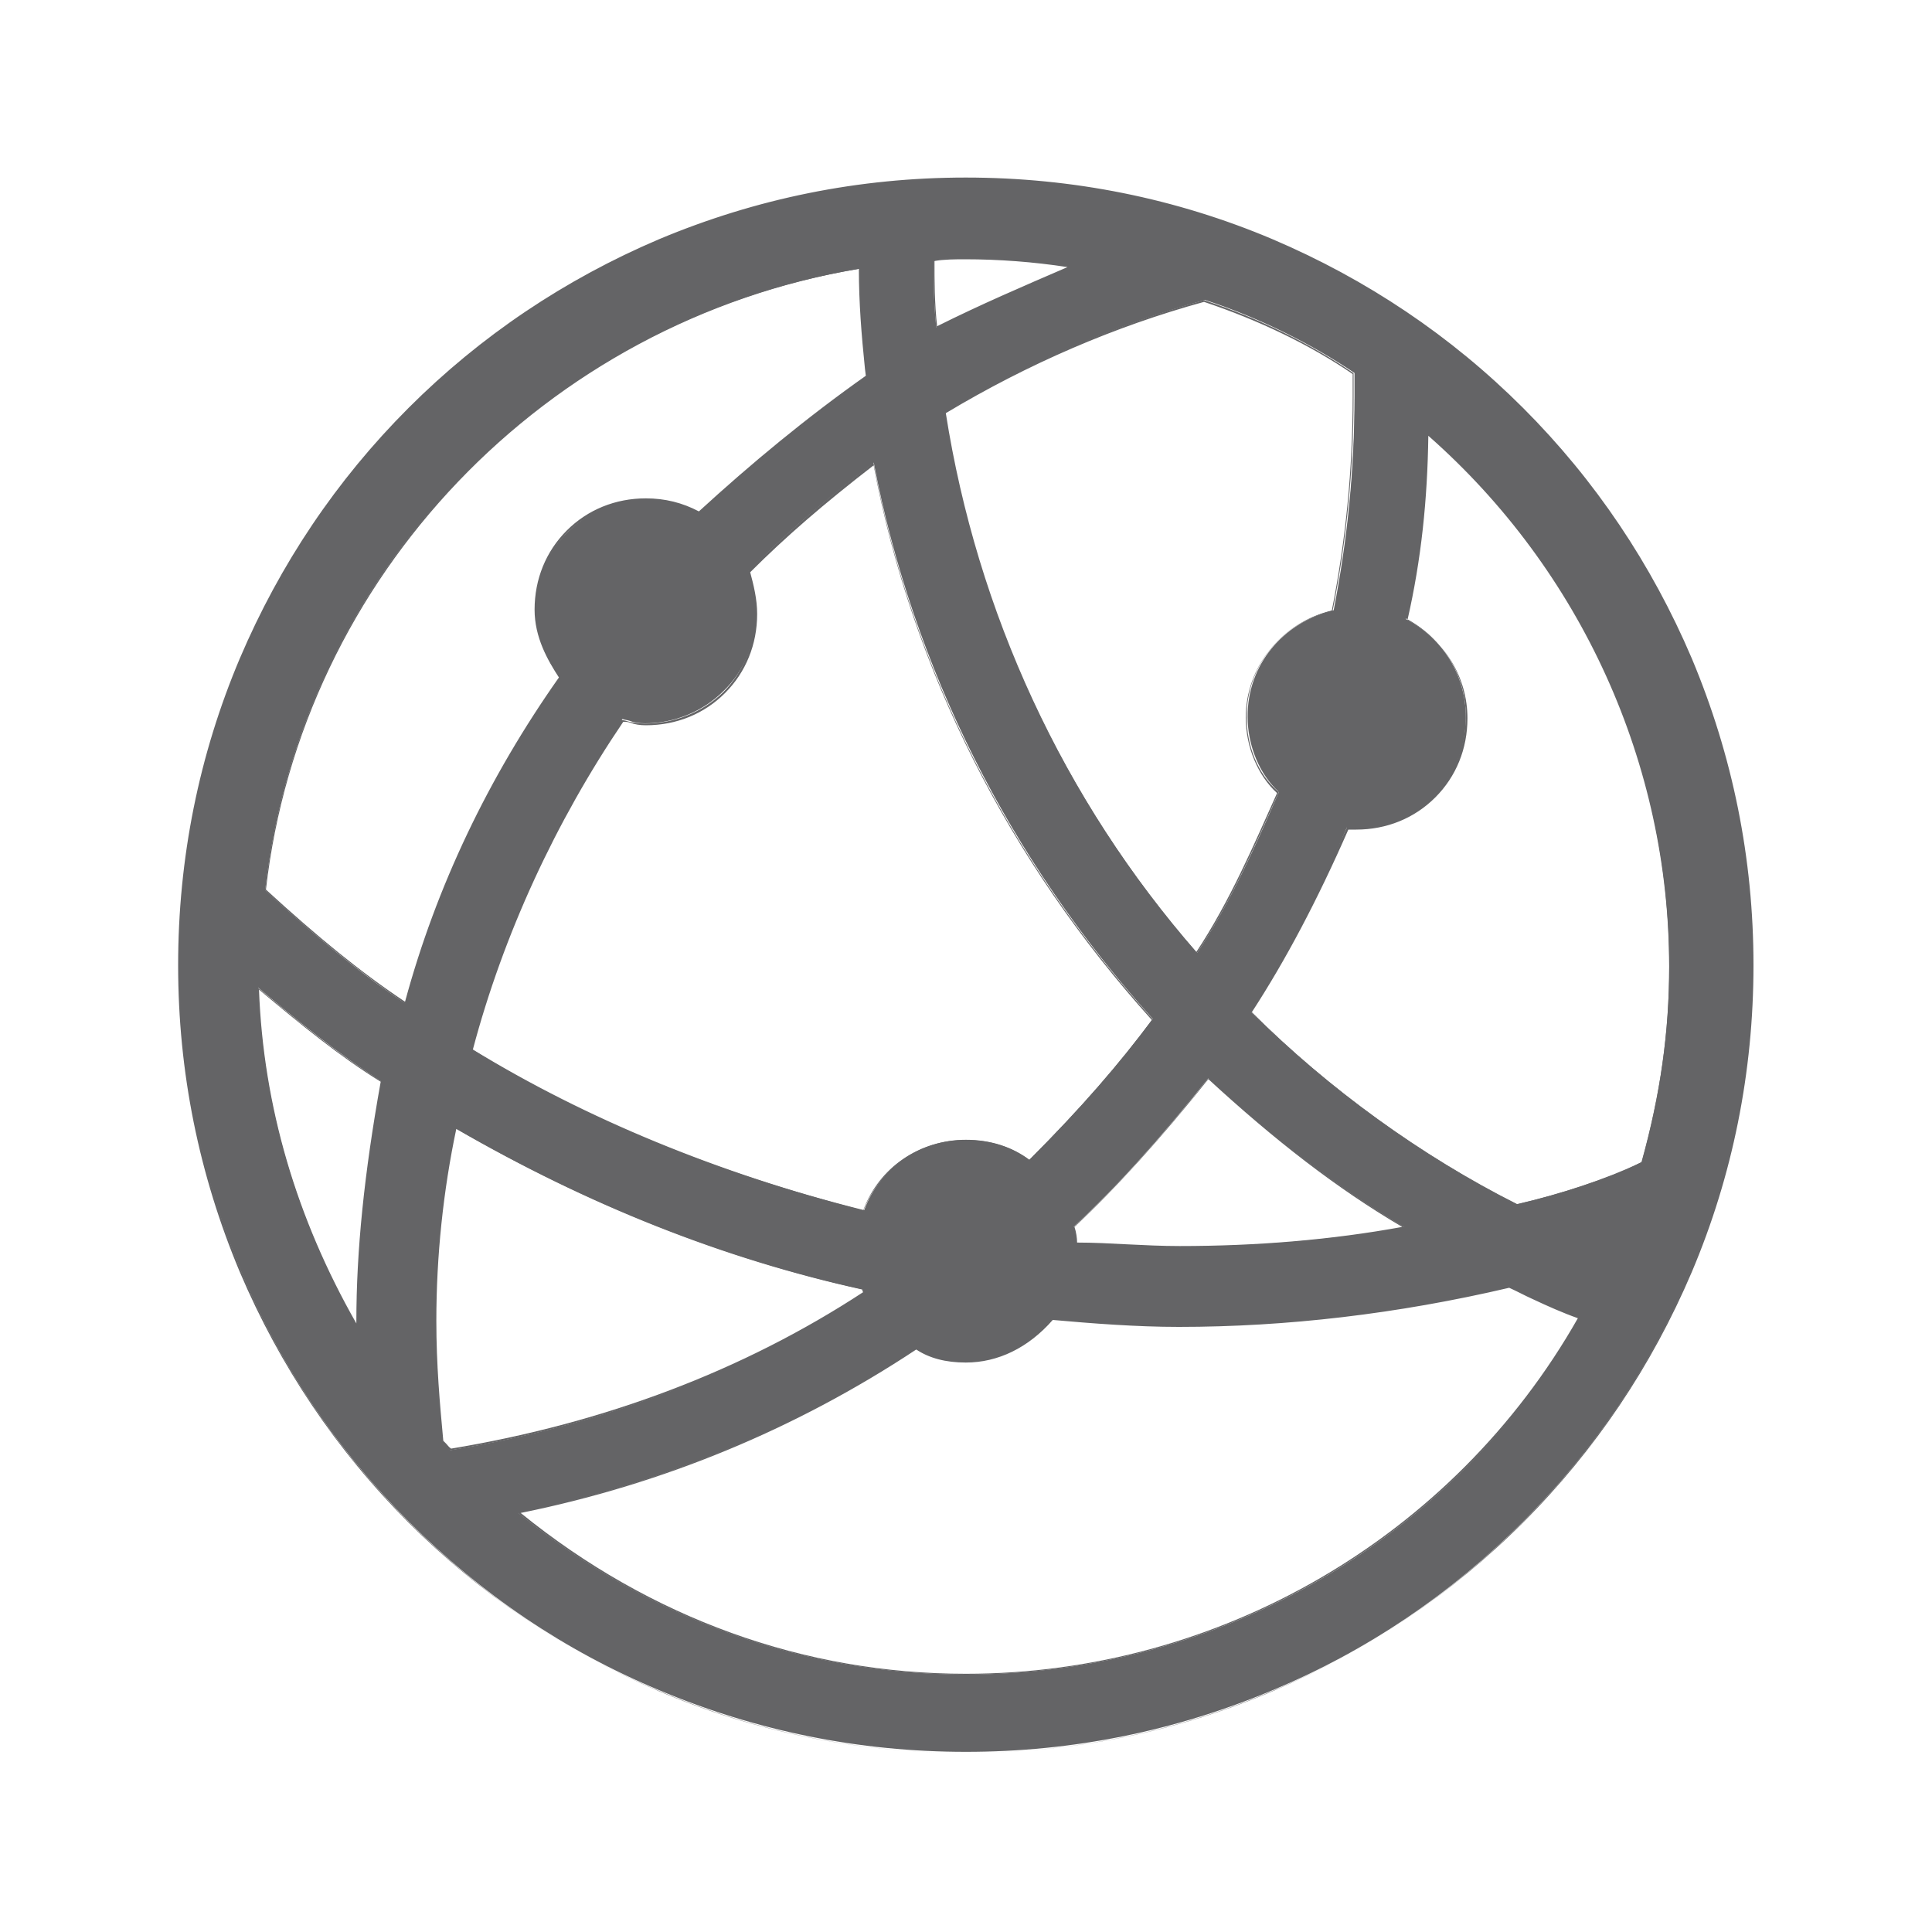 <svg xmlns="http://www.w3.org/2000/svg" xmlns:xlink="http://www.w3.org/1999/xlink" fill="none" version="1.1" width="20" height="20" viewBox="0 0 20 20"><clipPath id="master_svg0_245_2150/8_2032"><rect x="1" y="1" width="18" height="18" rx="0"/></clipPath><g style="mix-blend-mode:passthrough"><g><g style="mix-blend-mode:passthrough"></g><g clip-path="url(#master_svg0_245_2150/8_2032)" style="mix-blend-mode:passthrough"><g><g style="mix-blend-mode:passthrough"><path d="M9.998,18.1C5.507,18.1,1.898,14.491,1.898,10C1.898,5.509,5.507,1.9,9.998,1.9C14.489,1.9,18.098,5.509,18.098,10C18.098,14.491,14.489,18.1,9.998,18.1ZM9.737,4.267C10.07,6.436,11.033,8.389,12.392,9.937C12.761,9.388,13.013,8.794,13.274,8.209C13.049,8.02,12.941,7.732,12.941,7.435C12.941,6.913,13.31,6.472,13.823,6.364C13.976,5.626,14.048,4.888,14.048,4.114C14.048,4.114,14.048,3.853,14.048,3.853C13.571,3.52,13.022,3.259,12.464,3.088C11.501,3.349,10.583,3.754,9.737,4.267ZM11.096,12.916C11.465,12.916,11.834,12.952,12.203,12.952C13.049,12.952,13.859,12.871,14.633,12.727C13.859,12.286,13.166,11.737,12.5,11.107C12.059,11.656,11.582,12.214,11.06,12.691C11.096,12.772,11.096,12.844,11.096,12.916ZM9.665,3.448C10.178,3.187,10.7,2.971,11.213,2.746C10.808,2.674,10.403,2.638,9.998,2.638C9.89,2.638,9.737,2.638,9.629,2.674C9.629,2.935,9.629,3.187,9.665,3.448ZM7.721,5.905C7.757,6.049,7.793,6.202,7.793,6.346C7.793,6.976,7.316,7.453,6.686,7.453C6.569,7.453,6.497,7.417,6.425,7.417C5.723,8.452,5.174,9.631,4.841,10.882C6.092,11.656,7.487,12.205,8.963,12.574C9.116,12.133,9.521,11.836,9.998,11.836C10.259,11.836,10.475,11.917,10.664,12.061C11.141,11.584,11.582,11.098,11.987,10.549C10.511,8.929,9.485,6.94,9.08,4.726C8.603,5.095,8.162,5.464,7.721,5.905ZM3.725,13.69C3.725,12.844,3.842,11.998,3.986,11.188C3.509,10.891,3.068,10.522,2.627,10.153C2.663,11.512,3.068,12.763,3.734,13.87C3.734,13.87,3.725,13.87,3.725,13.87C3.725,13.87,3.725,13.69,3.725,13.69ZM5.579,6.328C5.579,5.698,6.056,5.221,6.686,5.221C6.866,5.221,7.046,5.257,7.235,5.365C7.784,4.843,8.369,4.366,8.999,3.925C8.963,3.52,8.927,3.151,8.927,2.746C5.651,3.259,3.077,5.914,2.708,9.226C3.194,9.667,3.671,10.072,4.22,10.441C4.553,9.19,5.102,8.047,5.84,7.03C5.687,6.805,5.579,6.589,5.579,6.328ZM9.017,13.384C8.981,13.348,8.981,13.348,8.981,13.312C7.469,12.979,6.029,12.394,4.706,11.62C4.553,12.286,4.481,12.979,4.481,13.681C4.481,14.122,4.517,14.527,4.553,14.932C4.58,14.977,4.58,15.004,4.67,15.04C6.254,14.779,7.73,14.23,9.017,13.384ZM15.614,13.285C14.516,13.546,13.373,13.69,12.194,13.69C11.753,13.69,11.312,13.654,10.871,13.618C10.655,13.87,10.358,14.059,9.989,14.059C9.809,14.059,9.62,14.023,9.476,13.915C8.225,14.761,6.83,15.346,5.282,15.643C6.578,16.705,8.189,17.371,9.998,17.371C12.761,17.371,15.155,15.859,16.388,13.618C16.127,13.546,15.875,13.393,15.614,13.285ZM17.333,9.991C17.333,7.741,16.334,5.752,14.75,4.393C14.75,5.095,14.669,5.752,14.525,6.418C14.894,6.607,15.155,6.976,15.155,7.417C15.155,8.047,14.678,8.524,14.048,8.524C14.048,8.524,13.94,8.524,13.94,8.524C13.643,9.19,13.31,9.847,12.905,10.477C13.715,11.287,14.678,11.989,15.704,12.502C16.181,12.394,16.622,12.25,17.036,12.052C17.225,11.386,17.333,10.729,17.333,9.991Z" fill="#646466" fill-opacity="1"/></g><g style="mix-blend-mode:passthrough"><path d="M15.743,15.751C16.49,15.013,17.075,14.14,17.48,13.177C17.903,12.169,18.119,11.116,18.119,10.009C18.119,8.902,17.903,7.84,17.48,6.841C17.066,5.878,16.481,5.014,15.743,4.267C15.005,3.52,14.132,2.935,13.169,2.53C12.161,2.107,11.099,1.891,10.001,1.891C8.903,1.891,7.841,2.098,6.833,2.512C5.87,2.917,5.006,3.502,4.259,4.249C3.512,4.987,2.927,5.86,2.522,6.823C2.099,7.822,1.883,8.893,1.883,9.991C1.883,11.098,2.099,12.16,2.522,13.159C2.936,14.122,3.512,14.986,4.259,15.733C4.997,16.48,5.87,17.065,6.833,17.47C7.841,17.893,8.903,18.109,10.001,18.109C11.099,18.109,12.161,17.902,13.169,17.488C14.132,17.083,14.996,16.489,15.743,15.751ZM10.001,18.091C5.537,18.091,1.91,14.455,1.91,10C1.91,5.545,5.537,1.909,10.001,1.909C14.465,1.909,18.092,5.536,18.092,10C18.092,14.455,14.465,18.091,10.001,18.091ZM16.409,13.618C16.409,13.618,16.418,13.609,16.418,13.609C16.418,13.609,16.409,13.609,16.409,13.609C16.238,13.555,16.067,13.474,15.896,13.393C15.806,13.357,15.725,13.312,15.635,13.276C14.492,13.546,13.331,13.681,12.215,13.681C11.774,13.681,11.324,13.645,10.892,13.609C10.892,13.609,10.883,13.609,10.883,13.609C10.64,13.897,10.334,14.05,10.01,14.05C9.794,14.05,9.623,14.005,9.497,13.906C9.497,13.906,9.488,13.906,9.488,13.906C9.488,13.906,9.479,13.906,9.479,13.906C8.21,14.761,6.797,15.346,5.285,15.634C5.285,15.634,5.267,15.634,5.267,15.634C5.267,15.634,5.285,15.643,5.285,15.643C6.653,16.777,8.282,17.38,10.001,17.38C11.333,17.38,12.638,17.011,13.772,16.345C14.87,15.679,15.779,14.743,16.409,13.618ZM10.001,14.068C10.334,14.068,10.64,13.915,10.892,13.627C11.324,13.663,11.774,13.699,12.215,13.699C13.331,13.699,14.483,13.564,15.635,13.294C15.725,13.33,15.815,13.375,15.896,13.411C16.058,13.483,16.229,13.573,16.4,13.618C15.104,15.931,12.656,17.362,10.001,17.362C8.291,17.362,6.671,16.768,5.312,15.643C6.815,15.355,8.219,14.77,9.488,13.924C9.614,14.023,9.794,14.068,10.001,14.068ZM9.029,13.402C9.029,13.402,9.02,13.393,9.02,13.393C8.984,13.366,8.984,13.366,8.984,13.33C8.984,13.33,8.984,13.321,8.984,13.321C8.984,13.321,8.975,13.321,8.975,13.321C7.526,13.006,6.086,12.43,4.709,11.629C4.709,11.629,4.7,11.62,4.7,11.62C4.7,11.62,4.7,11.629,4.7,11.629C4.547,12.286,4.475,12.979,4.475,13.69C4.475,14.131,4.511,14.545,4.547,14.941C4.556,14.95,4.565,14.968,4.574,14.977C4.592,15.004,4.61,15.031,4.664,15.058C6.275,14.788,7.733,14.23,9.02,13.411C9.02,13.411,9.029,13.402,9.029,13.402ZM4.664,15.058C4.664,15.049,4.664,15.049,4.664,15.058ZM4.691,11.638C6.068,12.439,7.499,13.006,8.948,13.33C8.948,13.357,8.957,13.366,8.984,13.393C7.715,14.221,6.257,14.779,4.655,15.04C4.619,15.013,4.601,14.995,4.583,14.968C4.574,14.959,4.565,14.941,4.556,14.932C4.52,14.536,4.484,14.131,4.475,13.69C4.475,12.979,4.547,12.295,4.691,11.638ZM4.007,11.179C4.007,11.179,4.007,11.17,4.007,11.17C4.007,11.17,3.998,11.17,3.998,11.17C3.521,10.873,3.071,10.504,2.639,10.144C2.639,10.144,2.621,10.126,2.621,10.126C2.621,10.126,2.621,10.144,2.621,10.144C2.657,11.449,3.026,12.709,3.728,13.87C3.728,13.87,3.746,13.897,3.746,13.897C3.746,13.897,3.746,13.681,3.746,13.681C3.746,12.943,3.827,12.142,4.007,11.179ZM3.737,13.69C3.737,13.69,3.737,13.843,3.737,13.843C3.053,12.691,2.684,11.458,2.648,10.171C3.071,10.522,3.512,10.891,3.998,11.188C3.818,12.151,3.737,12.952,3.737,13.69ZM14.681,12.718C14.681,12.718,14.663,12.709,14.663,12.709C13.952,12.304,13.25,11.773,12.53,11.089C12.53,11.089,12.521,11.08,12.521,11.08C12.521,11.08,12.512,11.089,12.512,11.089C11.99,11.755,11.531,12.259,11.081,12.673C11.081,12.673,11.072,12.682,11.072,12.682C11.072,12.682,11.072,12.691,11.072,12.691C11.108,12.763,11.108,12.835,11.108,12.907C11.108,12.907,11.108,12.916,11.108,12.916C11.108,12.916,11.117,12.916,11.117,12.916C11.297,12.916,11.486,12.925,11.666,12.934C11.846,12.943,12.026,12.952,12.215,12.952C13.052,12.952,13.871,12.88,14.654,12.727C14.654,12.727,14.681,12.718,14.681,12.718ZM12.503,11.116C13.214,11.782,13.898,12.313,14.609,12.718C13.844,12.862,13.043,12.934,12.206,12.934C12.026,12.934,11.837,12.925,11.657,12.916C11.486,12.907,11.297,12.898,11.117,12.898C11.117,12.835,11.117,12.763,11.081,12.691C11.522,12.277,11.981,11.773,12.503,11.116ZM10.667,12.097C10.667,12.097,10.676,12.106,10.676,12.106C10.676,12.106,10.685,12.097,10.685,12.097C11.243,11.53,11.657,11.071,12.008,10.585C12.008,10.585,12.008,10.576,12.008,10.576C12.008,10.576,11.999,10.567,11.999,10.567C10.487,8.911,9.488,6.895,9.092,4.753C9.092,4.753,9.092,4.735,9.092,4.735C9.092,4.735,9.083,4.744,9.083,4.744C8.525,5.167,8.111,5.527,7.715,5.923C7.715,5.923,7.715,5.932,7.715,5.932C7.751,6.076,7.787,6.22,7.787,6.364C7.787,6.994,7.31,7.462,6.689,7.462C6.626,7.462,6.581,7.453,6.536,7.444C6.5,7.435,6.464,7.426,6.428,7.426C6.428,7.426,6.419,7.426,6.419,7.426C5.699,8.479,5.159,9.676,4.835,10.891C4.835,10.891,4.835,10.9,4.835,10.9C4.835,10.9,4.844,10.9,4.844,10.9C6.041,11.638,7.427,12.205,8.975,12.592C9.128,12.133,9.524,11.854,10.01,11.881C10.262,11.881,10.487,11.953,10.667,12.097ZM6.509,7.453C6.554,7.462,6.608,7.471,6.671,7.471C6.977,7.471,7.256,7.354,7.463,7.147C7.67,6.94,7.787,6.661,7.787,6.355C7.787,6.202,7.751,6.058,7.715,5.914C8.111,5.527,8.525,5.167,9.065,4.753C9.452,6.895,10.46,8.902,11.963,10.558C11.612,11.035,11.207,11.494,10.649,12.052C10.469,11.908,10.244,11.836,9.992,11.836C9.515,11.836,9.11,12.124,8.957,12.574C7.427,12.187,6.05,11.62,4.853,10.882C5.177,9.676,5.717,8.479,6.41,7.435C6.446,7.435,6.473,7.444,6.509,7.453ZM17.327,9.973C17.327,8.875,17.093,7.822,16.634,6.841C16.184,5.896,15.545,5.068,14.744,4.375C14.744,4.375,14.726,4.366,14.726,4.366C14.726,4.366,14.726,4.384,14.726,4.384C14.726,5.086,14.645,5.743,14.501,6.409C14.501,6.409,14.501,6.418,14.501,6.418C14.501,6.418,14.51,6.418,14.51,6.418C14.897,6.616,15.131,6.994,15.131,7.408C15.131,8.038,14.654,8.506,14.033,8.506C14.033,8.506,13.916,8.506,13.916,8.506C13.916,8.506,13.916,8.515,13.916,8.515C13.574,9.298,13.25,9.919,12.89,10.468C12.89,10.468,12.89,10.477,12.89,10.477C12.89,10.477,12.899,10.486,12.899,10.486C13.718,11.305,14.69,12.007,15.707,12.511C16.184,12.403,16.634,12.25,17.03,12.034C17.237,11.314,17.327,10.657,17.327,9.973ZM14.051,8.524C14.357,8.524,14.636,8.407,14.843,8.2C15.05,7.993,15.167,7.714,15.167,7.408C15.167,6.985,14.924,6.607,14.537,6.409C14.681,5.752,14.753,5.104,14.753,4.411C16.382,5.824,17.318,7.849,17.318,9.991C17.318,10.675,17.219,11.332,17.021,12.052C16.625,12.232,16.184,12.385,15.707,12.493C14.699,11.989,13.736,11.296,12.917,10.477C13.277,9.928,13.601,9.307,13.943,8.524C13.943,8.524,14.051,8.524,14.051,8.524ZM5.843,7.039C5.843,7.039,5.843,7.03,5.843,7.03C5.843,7.03,5.843,7.021,5.843,7.021C5.708,6.832,5.582,6.598,5.582,6.328C5.582,5.698,6.05,5.23,6.68,5.23C6.887,5.23,7.067,5.275,7.229,5.374C7.229,5.374,7.238,5.374,7.238,5.374C7.238,5.374,7.247,5.365,7.247,5.365C7.796,4.852,8.39,4.366,9.011,3.925C9.011,3.925,9.002,3.826,9.002,3.826C8.975,3.466,8.939,3.115,8.939,2.746C8.939,2.746,8.939,2.737,8.939,2.737C8.939,2.737,8.93,2.737,8.93,2.737C5.627,3.25,3.071,5.923,2.702,9.226C2.702,9.226,2.702,9.235,2.702,9.235C3.08,9.586,3.602,10.036,4.214,10.45C4.214,10.45,4.223,10.459,4.223,10.459C4.223,10.459,4.223,10.459,4.223,10.459C4.547,9.244,5.096,8.092,5.843,7.039ZM8.984,3.826C8.984,3.826,8.993,3.916,8.993,3.916C8.372,4.357,7.778,4.834,7.229,5.347C7.067,5.248,6.887,5.203,6.68,5.203C6.374,5.203,6.095,5.32,5.888,5.527C5.681,5.734,5.564,6.013,5.564,6.319C5.564,6.598,5.699,6.832,5.825,7.021C5.078,8.065,4.538,9.217,4.214,10.432C3.602,10.027,3.098,9.577,2.72,9.226C3.089,5.932,5.636,3.277,8.921,2.755C8.921,3.124,8.948,3.466,8.984,3.826ZM13.277,8.191C13.277,8.191,13.277,8.182,13.277,8.182C13.277,8.182,13.268,8.182,13.268,8.182C13.07,8.011,12.944,7.723,12.944,7.417C12.944,6.904,13.304,6.463,13.817,6.355C13.817,6.355,13.826,6.355,13.826,6.355C13.826,6.355,13.826,6.346,13.826,6.346C13.979,5.599,14.051,4.861,14.051,4.096C14.051,4.096,14.051,3.835,14.051,3.835C13.61,3.529,13.061,3.259,12.467,3.061C11.531,3.313,10.613,3.709,9.74,4.24C9.74,4.24,9.731,4.24,9.731,4.24C9.731,4.24,9.731,4.249,9.731,4.249C10.055,6.364,10.973,8.326,12.395,9.937C12.395,9.937,12.395,9.919,12.395,9.919C12.764,9.37,13.025,8.767,13.277,8.191ZM14.024,3.853C14.024,3.853,14.024,4.105,14.024,4.105C14.024,4.87,13.952,5.608,13.808,6.346C13.286,6.463,12.926,6.904,12.926,7.426C12.926,7.732,13.052,8.02,13.259,8.2C13.007,8.767,12.746,9.361,12.386,9.91C10.982,8.308,10.073,6.355,9.749,4.258C10.622,3.736,11.531,3.34,12.449,3.088C13.034,3.277,13.583,3.547,14.024,3.853ZM11.243,2.737C11.243,2.737,11.216,2.728,11.216,2.728C10.811,2.656,10.406,2.62,10.001,2.62C9.893,2.62,9.74,2.62,9.632,2.665C9.632,2.665,9.623,2.665,9.623,2.665C9.623,2.665,9.623,2.674,9.623,2.674C9.623,2.926,9.623,3.187,9.659,3.448C9.659,3.448,9.659,3.457,9.659,3.457C10.19,3.196,10.712,2.971,11.216,2.746C11.216,2.746,11.243,2.737,11.243,2.737ZM9.659,3.457C9.668,3.448,9.668,3.448,9.659,3.457ZM11.189,2.746C10.694,2.962,10.181,3.178,9.677,3.43C9.641,3.178,9.641,2.926,9.641,2.674C9.749,2.647,9.893,2.647,10.001,2.638C10.397,2.638,10.793,2.674,11.189,2.746Z" fill="#646466" fill-opacity="1"/></g><g style="mix-blend-mode:passthrough"><path d="M15.759,15.759C16.506,15.012,17.091,14.148,17.496,13.176C17.919,12.168,18.135,11.106,18.135,9.999C18.135,8.892,17.919,7.83,17.496,6.822C17.091,5.85,16.506,4.986,15.759,4.239C15.012,3.492,14.148,2.907,13.176,2.502C12.168,2.079,11.106,1.863,9.999,1.863C8.892,1.863,7.83,2.079,6.822,2.502C5.85,2.907,4.986,3.492,4.239,4.239C3.492,4.986,2.907,5.85,2.502,6.822C2.079,7.83,1.863,8.892,1.863,9.999C1.863,11.106,2.079,12.168,2.502,13.176C2.907,14.148,3.492,15.012,4.239,15.759C4.986,16.506,5.85,17.091,6.822,17.496C7.83,17.919,8.892,18.135,9.999,18.135C11.106,18.135,12.168,17.919,13.176,17.496C14.148,17.091,15.012,16.506,15.759,15.759ZM9.999,18.063C5.553,18.063,1.935,14.445,1.935,9.999C1.935,5.553,5.553,1.935,9.999,1.935C14.445,1.935,18.063,5.553,18.063,9.999C18.063,14.445,14.445,18.063,9.999,18.063ZM16.416,13.608C16.416,13.608,16.443,13.572,16.443,13.572C16.443,13.572,16.398,13.563,16.398,13.563C16.236,13.518,16.065,13.437,15.894,13.356C15.813,13.32,15.723,13.275,15.633,13.239C15.633,13.239,15.624,13.23,15.624,13.23C15.624,13.23,15.615,13.23,15.615,13.23C14.463,13.5,13.311,13.635,12.195,13.635C11.754,13.635,11.304,13.599,10.872,13.563C10.872,13.563,10.854,13.563,10.854,13.563C10.854,13.563,10.845,13.581,10.845,13.581C10.602,13.869,10.314,14.013,9.99,14.013C9.783,14.013,9.621,13.959,9.495,13.869C9.495,13.869,9.477,13.851,9.477,13.851C9.477,13.851,9.459,13.869,9.459,13.869C8.199,14.733,6.786,15.309,5.274,15.597C5.274,15.597,5.202,15.615,5.202,15.615C5.202,15.615,5.265,15.66,5.265,15.66C6.633,16.794,8.271,17.397,9.999,17.397C11.34,17.397,12.654,17.037,13.761,16.344C14.868,15.678,15.786,14.733,16.416,13.608ZM9.99,14.094C10.323,14.094,10.638,13.941,10.89,13.653C11.322,13.689,11.763,13.725,12.204,13.725C13.32,13.725,14.472,13.59,15.624,13.32C15.714,13.356,15.795,13.401,15.876,13.437C16.029,13.509,16.191,13.581,16.353,13.635C15.066,15.921,12.636,17.334,9.999,17.334C8.316,17.334,6.714,16.758,5.364,15.66C6.849,15.363,8.235,14.787,9.477,13.959C9.612,14.049,9.783,14.094,9.99,14.094ZM9.063,13.41C9.063,13.41,9.027,13.374,9.027,13.374C9.009,13.365,9,13.347,9,13.347C9,13.347,9,13.293,9,13.293C9,13.293,8.973,13.284,8.973,13.284C7.524,12.96,6.093,12.393,4.716,11.592C4.716,11.592,4.671,11.565,4.671,11.565C4.671,11.565,4.662,11.61,4.662,11.61C4.509,12.276,4.437,12.969,4.437,13.68C4.437,14.121,4.473,14.535,4.509,14.931C4.509,14.931,4.509,14.94,4.509,14.94C4.509,14.94,4.518,14.949,4.518,14.949C4.527,14.967,4.536,14.976,4.545,14.985C4.563,15.012,4.59,15.048,4.644,15.075C4.644,15.075,4.653,15.084,4.653,15.084C6.273,14.823,7.74,14.265,9.027,13.437C9.027,13.437,9.063,13.41,9.063,13.41ZM4.716,11.682C6.075,12.465,7.497,13.032,8.928,13.347C8.928,13.356,8.937,13.374,8.946,13.383C7.686,14.202,6.246,14.751,4.662,15.012C4.635,14.994,4.626,14.976,4.608,14.958C4.599,14.949,4.59,14.931,4.581,14.922C4.545,14.526,4.509,14.121,4.509,13.689C4.509,12.996,4.581,12.321,4.716,11.682ZM3.762,13.68C3.762,12.933,3.843,12.141,4.023,11.178C4.023,11.178,4.032,11.151,4.032,11.151C4.032,11.151,4.014,11.142,4.014,11.142C3.546,10.845,3.096,10.476,2.664,10.116C2.664,10.116,2.601,10.062,2.601,10.062C2.601,10.062,2.601,10.143,2.601,10.143C2.637,11.448,3.006,12.708,3.708,13.878C3.708,13.878,3.771,13.995,3.771,13.995C3.771,13.995,3.762,13.995,3.762,13.995C3.762,13.995,3.762,13.68,3.762,13.68ZM3.699,13.68C3.699,13.68,3.699,13.734,3.699,13.734C3.069,12.627,2.718,11.448,2.673,10.224C3.078,10.566,3.51,10.917,3.951,11.196C3.78,12.15,3.699,12.942,3.699,13.68ZM14.742,12.726C14.742,12.726,14.661,12.681,14.661,12.681C13.941,12.276,13.248,11.745,12.528,11.07C12.528,11.07,12.501,11.043,12.501,11.043C12.501,11.043,12.474,11.07,12.474,11.07C11.943,11.736,11.493,12.24,11.043,12.654C11.043,12.654,11.025,12.672,11.025,12.672C11.025,12.672,11.034,12.699,11.034,12.699C11.07,12.771,11.07,12.834,11.07,12.906C11.07,12.906,11.07,12.942,11.07,12.942C11.07,12.942,11.106,12.942,11.106,12.942C11.286,12.942,11.475,12.951,11.655,12.96C11.844,12.969,12.024,12.978,12.213,12.978C13.05,12.978,13.869,12.906,14.643,12.744C14.643,12.744,14.742,12.726,14.742,12.726ZM12.51,11.16C13.203,11.799,13.869,12.312,14.544,12.708C13.797,12.834,13.014,12.906,12.213,12.906C12.033,12.906,11.844,12.897,11.664,12.888C11.493,12.879,11.313,12.87,11.142,12.87C11.142,12.816,11.133,12.753,11.115,12.699C11.556,12.294,11.997,11.799,12.51,11.16ZM9.981,11.871C10.224,11.871,10.44,11.943,10.62,12.087C10.62,12.087,10.647,12.105,10.647,12.105C10.647,12.105,10.674,12.078,10.674,12.078C11.241,11.511,11.655,11.052,12.006,10.566C12.006,10.566,12.024,10.539,12.024,10.539C12.024,10.539,12.006,10.521,12.006,10.521C10.503,8.865,9.504,6.858,9.108,4.716C9.108,4.716,9.099,4.662,9.099,4.662C9.099,4.662,9.054,4.698,9.054,4.698C8.496,5.121,8.082,5.481,7.686,5.877C7.686,5.877,7.668,5.895,7.668,5.895C7.668,5.895,7.677,5.922,7.677,5.922C7.713,6.066,7.749,6.201,7.749,6.345C7.749,6.957,7.29,7.416,6.678,7.416C6.624,7.416,6.579,7.407,6.534,7.398C6.498,7.389,6.462,7.38,6.426,7.38C6.426,7.38,6.408,7.38,6.408,7.38C6.408,7.38,6.399,7.398,6.399,7.398C5.679,8.46,5.13,9.657,4.797,10.863C4.797,10.863,4.788,10.89,4.788,10.89C4.788,10.89,4.815,10.908,4.815,10.908C6.021,11.655,7.416,12.222,8.955,12.609C8.955,12.609,8.991,12.618,8.991,12.618C8.991,12.618,8.982,12.582,8.982,12.582C9.126,12.15,9.522,11.871,9.981,11.871ZM6.516,7.461C6.561,7.479,6.615,7.488,6.678,7.488C6.984,7.488,7.281,7.362,7.488,7.155C7.704,6.948,7.821,6.66,7.821,6.345C7.821,6.201,7.785,6.057,7.749,5.913C8.118,5.535,8.523,5.193,9.045,4.788C9.45,6.912,10.449,8.901,11.934,10.548C11.592,11.007,11.196,11.466,10.656,12.006C10.476,11.871,10.251,11.799,9.999,11.799C9.522,11.799,9.108,12.087,8.946,12.528C7.434,12.15,6.066,11.592,4.887,10.863C5.202,9.675,5.742,8.496,6.444,7.443C6.462,7.452,6.489,7.452,6.516,7.461ZM17.073,12.105C17.073,12.105,17.082,12.087,17.082,12.087C17.28,11.358,17.379,10.701,17.379,10.017C17.379,8.91,17.145,7.848,16.677,6.867C16.236,5.913,15.597,5.076,14.787,4.383C14.787,4.383,14.724,4.329,14.724,4.329C14.724,4.329,14.724,4.41,14.724,4.41C14.724,5.103,14.652,5.76,14.508,6.426C14.508,6.426,14.499,6.453,14.499,6.453C14.499,6.453,14.526,6.462,14.526,6.462C14.895,6.651,15.129,7.02,15.129,7.425C15.129,8.037,14.67,8.496,14.058,8.496C14.058,8.496,13.923,8.496,13.923,8.496C13.923,8.496,13.914,8.514,13.914,8.514C13.572,9.288,13.239,9.909,12.888,10.458C12.888,10.458,12.87,10.485,12.87,10.485C12.87,10.485,12.888,10.503,12.888,10.503C13.707,11.322,14.679,12.033,15.696,12.537C15.696,12.537,15.705,12.546,15.705,12.546C16.191,12.429,16.641,12.285,17.055,12.114C17.055,12.114,17.073,12.105,17.073,12.105ZM14.031,8.568C14.337,8.568,14.634,8.442,14.841,8.235C15.057,8.028,15.174,7.74,15.174,7.425C15.174,6.993,14.94,6.606,14.553,6.408C14.697,5.778,14.76,5.139,14.769,4.482C16.371,5.877,17.28,7.884,17.28,9.999C17.28,10.674,17.19,11.322,16.992,12.033C16.605,12.213,16.173,12.357,15.705,12.465C14.715,11.97,13.761,11.277,12.951,10.476C13.302,9.927,13.626,9.324,13.941,8.568C13.941,8.568,14.031,8.568,14.031,8.568ZM5.868,7.038C5.868,7.038,5.886,7.02,5.886,7.02C5.886,7.02,5.868,7.002,5.868,7.002C5.742,6.813,5.616,6.579,5.616,6.318C5.616,5.706,6.075,5.247,6.687,5.247C6.885,5.247,7.056,5.292,7.218,5.391C7.218,5.391,7.245,5.409,7.245,5.409C7.245,5.409,7.263,5.382,7.263,5.382C7.812,4.878,8.406,4.392,9.027,3.951C9.027,3.951,9.045,3.942,9.045,3.942C9.045,3.942,9.036,3.825,9.036,3.825C9.009,3.465,8.973,3.114,8.973,2.745C8.973,2.745,8.973,2.7,8.973,2.7C8.973,2.7,8.928,2.709,8.928,2.709C5.616,3.231,3.042,5.913,2.664,9.225C2.664,9.225,2.664,9.243,2.664,9.243C2.664,9.243,2.682,9.252,2.682,9.252C3.06,9.603,3.573,10.053,4.194,10.467C4.194,10.467,4.239,10.494,4.239,10.494C4.239,10.494,4.257,10.449,4.257,10.449C4.572,9.234,5.121,8.082,5.868,7.038ZM8.964,3.825C8.964,3.825,8.973,3.897,8.973,3.897C8.361,4.338,7.776,4.806,7.236,5.31C7.065,5.22,6.894,5.175,6.687,5.175C6.381,5.175,6.084,5.301,5.877,5.508C5.661,5.715,5.544,6.003,5.544,6.318C5.544,6.597,5.67,6.831,5.796,7.02C5.058,8.055,4.518,9.189,4.194,10.386C3.735,10.08,3.285,9.711,2.745,9.216C3.114,5.949,5.643,3.321,8.901,2.781C8.901,3.141,8.928,3.474,8.964,3.825ZM13.284,8.226C13.284,8.226,13.293,8.199,13.293,8.199C13.293,8.199,13.275,8.181,13.275,8.181C13.077,8.01,12.96,7.731,12.96,7.434C12.96,6.93,13.311,6.507,13.815,6.399C13.815,6.399,13.842,6.39,13.842,6.39C13.842,6.39,13.851,6.363,13.851,6.363C14.004,5.616,14.076,4.887,14.076,4.113C14.076,4.113,14.076,3.834,14.076,3.834C14.076,3.834,14.058,3.825,14.058,3.825C13.608,3.51,13.059,3.24,12.465,3.042C12.465,3.042,12.456,3.042,12.456,3.042C12.456,3.042,12.447,3.042,12.447,3.042C11.502,3.294,10.584,3.69,9.711,4.221C9.711,4.221,9.693,4.23,9.693,4.23C9.693,4.23,9.693,4.257,9.693,4.257C10.017,6.372,10.944,8.334,12.357,9.945C12.357,9.945,12.393,9.981,12.393,9.981C12.393,9.981,12.393,9.963,12.393,9.963C12.771,9.405,13.032,8.802,13.284,8.226ZM14.022,3.861C14.022,3.861,14.022,4.104,14.022,4.104C14.022,4.86,13.95,5.58,13.806,6.318C13.275,6.444,12.915,6.885,12.915,7.416C12.915,7.722,13.041,8.019,13.239,8.199C12.996,8.757,12.744,9.333,12.393,9.864C11.007,8.28,10.107,6.345,9.783,4.275C10.638,3.753,11.538,3.366,12.474,3.105C13.05,3.294,13.581,3.564,14.022,3.861ZM11.232,2.772C11.232,2.772,11.34,2.727,11.34,2.727C11.34,2.727,11.223,2.709,11.223,2.709C10.818,2.637,10.404,2.601,9.999,2.601C9.891,2.601,9.738,2.601,9.621,2.637C9.621,2.637,9.594,2.646,9.594,2.646C9.594,2.646,9.594,2.673,9.594,2.673C9.594,2.934,9.594,3.195,9.63,3.456C9.63,3.456,9.639,3.501,9.639,3.501C9.639,3.501,9.684,3.474,9.684,3.474C10.206,3.213,10.728,2.988,11.232,2.772ZM11.088,2.763C10.629,2.961,10.161,3.159,9.693,3.393C9.666,3.159,9.666,2.925,9.666,2.7C9.765,2.673,9.9,2.673,9.999,2.673C10.359,2.673,10.728,2.7,11.088,2.763Z" fill="#646466" fill-opacity="1"/></g><g style="mix-blend-mode:passthrough"><path d="M15.767,15.761C16.514,15.014,17.099,14.141,17.513,13.169C17.936,12.17,18.152,11.099,18.152,9.992C18.152,8.885,17.936,7.823,17.513,6.815C17.099,5.843,16.514,4.97,15.767,4.223C15.02,3.476,14.147,2.891,13.175,2.477C12.176,2.054,11.105,1.838,9.998,1.838C8.891,1.838,7.829,2.054,6.821,2.477C5.849,2.891,4.976,3.476,4.229,4.223C3.482,4.97,2.897,5.843,2.483,6.815C2.06,7.814,1.844,8.885,1.844,9.992C1.844,11.099,2.06,12.161,2.483,13.169C2.897,14.141,3.482,15.014,4.229,15.761C4.976,16.508,5.849,17.093,6.821,17.507C7.82,17.93,8.891,18.146,9.998,18.146C11.105,18.146,12.176,17.93,13.175,17.507C14.147,17.093,15.02,16.508,15.767,15.761ZM15.749,4.25C16.496,4.997,17.081,5.861,17.486,6.833C17.909,7.841,18.125,8.903,18.125,10.01C18.125,11.117,17.909,12.188,17.486,13.187C17.081,14.159,16.496,15.023,15.749,15.77C15.002,16.517,14.138,17.102,13.166,17.507C12.167,17.93,11.096,18.146,9.998,18.146C8.9,18.146,7.829,17.93,6.83,17.507C5.858,17.102,4.994,16.517,4.247,15.77C3.5,15.023,2.915,14.159,2.51,13.187C2.087,12.179,1.871,11.117,1.871,10.01C1.871,8.903,2.087,7.832,2.51,6.833C2.915,5.861,3.5,4.988,4.247,4.25C4.994,3.503,5.858,2.918,6.83,2.513C7.829,2.09,8.9,1.874,9.998,1.874C11.096,1.874,12.167,2.09,13.166,2.513C14.138,2.918,15.002,3.503,15.749,4.25ZM9.998,1.928C5.543,1.928,1.925,5.555,1.925,10.001C1.925,14.447,5.543,18.074,9.998,18.074C14.453,18.074,18.071,14.447,18.071,10.001C18.071,5.555,14.453,1.928,9.998,1.928ZM9.998,18.056C5.561,18.056,1.943,14.438,1.943,10.001C1.943,5.564,5.552,1.946,9.998,1.946C14.444,1.946,18.053,5.564,18.053,10.001C18.053,14.438,14.435,18.056,9.998,18.056ZM16.451,13.61C16.451,13.61,16.478,13.565,16.478,13.565C16.478,13.565,16.424,13.547,16.424,13.547C16.262,13.502,16.091,13.421,15.92,13.34C15.839,13.304,15.749,13.259,15.659,13.223C15.659,13.223,15.641,13.214,15.641,13.214C15.641,13.214,15.623,13.214,15.623,13.214C14.48,13.484,13.328,13.619,12.212,13.619C11.771,13.619,11.321,13.583,10.889,13.547C10.889,13.547,10.862,13.547,10.862,13.547C10.862,13.547,10.844,13.565,10.844,13.565C10.601,13.844,10.322,13.988,9.998,13.988C9.8,13.988,9.638,13.943,9.512,13.853C9.512,13.853,9.485,13.835,9.485,13.835C9.485,13.835,9.458,13.853,9.458,13.853C8.189,14.717,6.785,15.293,5.273,15.581C5.273,15.581,5.183,15.599,5.183,15.599C5.183,15.599,5.255,15.662,5.255,15.662C6.632,16.805,8.27,17.408,9.998,17.408C11.339,17.408,12.653,17.048,13.796,16.346C14.903,15.68,15.821,14.735,16.451,13.61ZM9.458,13.889C9.458,13.889,9.476,13.88,9.476,13.88C9.476,13.88,9.494,13.889,9.494,13.889C9.611,13.988,9.782,14.033,9.989,14.033C10.313,14.033,10.61,13.889,10.853,13.601C10.853,13.601,10.862,13.592,10.862,13.592C10.862,13.592,10.88,13.592,10.88,13.592C11.312,13.628,11.762,13.664,12.203,13.664C13.328,13.664,14.471,13.529,15.623,13.259C15.623,13.259,15.632,13.259,15.632,13.259C15.632,13.259,15.641,13.259,15.641,13.259C15.731,13.295,15.821,13.34,15.902,13.376C16.073,13.448,16.244,13.538,16.415,13.583C16.415,13.583,16.451,13.592,16.451,13.592C16.451,13.592,16.433,13.619,16.433,13.619C15.803,14.753,14.894,15.698,13.787,16.355C12.644,17.03,11.339,17.39,9.998,17.39C8.27,17.39,6.641,16.787,5.264,15.653C5.264,15.653,5.219,15.617,5.219,15.617C5.219,15.617,5.273,15.617,5.273,15.617C6.785,15.329,8.189,14.744,9.458,13.889ZM16.379,13.619C16.379,13.619,16.37,13.619,16.37,13.619C16.208,13.574,16.046,13.493,15.893,13.421C15.812,13.376,15.722,13.34,15.641,13.304C14.489,13.574,13.337,13.709,12.221,13.709C11.771,13.709,11.312,13.673,10.907,13.637C10.907,13.637,10.898,13.637,10.898,13.637C10.646,13.925,10.34,14.078,10.007,14.078C9.8,14.078,9.629,14.033,9.494,13.943C9.494,13.943,9.485,13.943,9.485,13.943C9.485,13.943,9.476,13.943,9.476,13.943C8.225,14.789,6.839,15.365,5.363,15.653C5.363,15.653,5.345,15.653,5.345,15.653C5.345,15.653,5.363,15.662,5.363,15.662C6.713,16.76,8.315,17.336,9.998,17.336C12.626,17.336,15.065,15.923,16.37,13.628C16.37,13.628,16.379,13.619,16.379,13.619ZM9.998,14.105C10.331,14.105,10.646,13.952,10.898,13.664C11.303,13.7,11.762,13.736,12.203,13.736C13.319,13.736,14.471,13.601,15.623,13.331C15.704,13.367,15.785,13.412,15.866,13.448C16.019,13.52,16.181,13.592,16.334,13.646C15.047,15.914,12.617,17.327,9.998,17.327C8.324,17.327,6.731,16.751,5.39,15.662C6.857,15.365,8.234,14.798,9.485,13.97C9.62,14.06,9.791,14.105,9.998,14.105ZM9.044,13.421C9.044,13.421,9.089,13.394,9.089,13.394C9.089,13.394,9.053,13.358,9.053,13.358C9.053,13.358,9.026,13.331,9.026,13.331C9.026,13.331,9.026,13.277,9.026,13.277C9.026,13.277,8.99,13.268,8.99,13.268C7.541,12.944,6.11,12.377,4.733,11.576C4.733,11.576,4.679,11.54,4.679,11.54C4.679,11.54,4.661,11.603,4.661,11.603C4.508,12.269,4.436,12.962,4.436,13.673C4.436,14.123,4.472,14.537,4.508,14.933C4.508,14.933,4.508,14.951,4.508,14.951C4.508,14.951,4.517,14.969,4.517,14.969C4.526,14.978,4.535,14.987,4.544,14.996C4.562,15.023,4.58,15.059,4.643,15.086C4.643,15.086,4.652,15.095,4.652,15.095C4.652,15.095,4.679,15.086,4.679,15.086C6.299,14.825,7.766,14.267,9.044,13.421ZM4.67,11.603C4.67,11.603,4.679,11.567,4.679,11.567C4.679,11.567,4.715,11.585,4.715,11.585C6.092,12.386,7.532,12.962,8.981,13.277C8.981,13.277,8.999,13.286,8.999,13.286C8.999,13.286,8.999,13.304,8.999,13.304C8.999,13.322,8.999,13.331,8.999,13.331C8.999,13.331,9.008,13.34,9.026,13.358C9.026,13.358,9.053,13.385,9.053,13.385C9.053,13.385,9.026,13.403,9.026,13.403C7.748,14.249,6.281,14.807,4.67,15.068C4.67,15.068,4.661,15.068,4.661,15.068C4.661,15.068,4.652,15.068,4.652,15.068C4.598,15.041,4.58,15.014,4.562,14.987C4.553,14.978,4.544,14.969,4.526,14.951C4.49,14.546,4.454,14.132,4.445,13.673C4.445,12.962,4.526,12.269,4.67,11.603ZM8.963,13.385C8.963,13.385,8.954,13.376,8.954,13.376C8.945,13.367,8.936,13.349,8.936,13.34C8.936,13.34,8.936,13.331,8.936,13.331C8.936,13.331,8.927,13.331,8.927,13.331C7.496,13.016,6.074,12.449,4.715,11.666C4.715,11.666,4.706,11.657,4.706,11.657C4.706,11.657,4.706,11.666,4.706,11.666C4.571,12.305,4.499,12.98,4.499,13.673C4.499,14.123,4.535,14.528,4.571,14.915C4.58,14.933,4.589,14.942,4.598,14.951C4.607,14.978,4.625,14.996,4.661,15.014C6.245,14.753,7.694,14.204,8.954,13.394C8.954,13.394,8.963,13.385,8.963,13.385ZM4.724,11.684C6.083,12.476,7.496,13.034,8.927,13.349C8.927,13.358,8.927,13.367,8.936,13.376C7.685,14.195,6.245,14.735,4.67,14.996C4.643,14.978,4.634,14.96,4.616,14.942C4.607,14.933,4.598,14.924,4.589,14.915C4.553,14.528,4.517,14.132,4.517,13.673C4.517,12.998,4.589,12.323,4.724,11.684ZM4.04,11.189C4.04,11.189,4.049,11.162,4.049,11.162C4.049,11.162,4.022,11.144,4.022,11.144C3.554,10.847,3.104,10.478,2.672,10.118C2.672,10.118,2.591,10.055,2.591,10.055C2.591,10.055,2.591,10.154,2.591,10.154C2.618,11.468,2.996,12.728,3.698,13.898C3.698,13.898,3.779,14.033,3.779,14.033C3.779,14.033,3.779,13.682,3.779,13.682C3.779,12.944,3.86,12.152,4.04,11.189ZM4.013,11.162C4.013,11.162,4.031,11.171,4.031,11.171C4.031,11.171,4.031,11.189,4.031,11.189C3.851,12.152,3.77,12.953,3.77,13.691C3.77,13.691,3.77,13.97,3.77,13.97C3.77,13.97,3.716,13.889,3.716,13.889C3.014,12.719,2.645,11.468,2.609,10.154C2.609,10.154,2.609,10.091,2.609,10.091C2.609,10.091,2.654,10.136,2.654,10.136C3.086,10.496,3.536,10.874,4.013,11.162ZM3.968,11.207C3.968,11.207,3.968,11.198,3.968,11.198C3.968,11.198,3.959,11.198,3.959,11.198C3.518,10.928,3.113,10.595,2.672,10.226C2.672,10.226,2.654,10.217,2.654,10.217C2.654,10.217,2.654,10.235,2.654,10.235C2.699,11.459,3.05,12.647,3.689,13.745C3.689,13.745,3.707,13.772,3.707,13.772C3.707,13.772,3.716,13.691,3.716,13.691C3.716,12.953,3.797,12.161,3.968,11.207ZM3.689,13.682C3.689,13.682,3.689,13.7,3.689,13.7C3.068,12.611,2.726,11.45,2.681,10.244C3.122,10.613,3.518,10.937,3.941,11.198C3.77,12.152,3.689,12.944,3.689,13.682ZM14.759,12.755C14.759,12.755,14.651,12.692,14.651,12.692C13.94,12.287,13.247,11.756,12.527,11.081C12.527,11.081,12.491,11.045,12.491,11.045C12.491,11.045,12.464,11.081,12.464,11.081C11.933,11.738,11.483,12.242,11.033,12.656C11.033,12.656,11.006,12.683,11.006,12.683C11.006,12.683,11.024,12.71,11.024,12.71C11.06,12.773,11.06,12.836,11.06,12.908C11.06,12.908,11.06,12.953,11.06,12.953C11.06,12.953,11.105,12.953,11.105,12.953C11.285,12.953,11.474,12.962,11.654,12.971C11.843,12.98,12.023,12.989,12.212,12.989C13.049,12.989,13.868,12.917,14.642,12.782C14.642,12.782,14.759,12.755,14.759,12.755ZM11.087,12.908C11.087,12.836,11.087,12.773,11.051,12.701C11.051,12.701,11.042,12.683,11.042,12.683C11.042,12.683,11.06,12.665,11.06,12.665C11.51,12.242,11.96,11.747,12.491,11.081C12.491,11.081,12.509,11.054,12.509,11.054C12.509,11.054,12.527,11.072,12.527,11.072C13.247,11.756,13.949,12.287,14.66,12.692C14.66,12.692,14.723,12.728,14.723,12.728C14.723,12.728,14.651,12.746,14.651,12.746C13.877,12.899,13.058,12.971,12.212,12.971C12.023,12.971,11.834,12.962,11.654,12.953C11.474,12.944,11.285,12.935,11.105,12.935C11.105,12.935,11.078,12.935,11.078,12.935C11.078,12.935,11.087,12.935,11.087,12.935C11.087,12.935,11.087,12.908,11.087,12.908ZM14.57,12.719C14.57,12.719,14.552,12.71,14.552,12.71C13.877,12.314,13.211,11.801,12.527,11.162C12.527,11.162,12.518,11.153,12.518,11.153C12.518,11.153,12.509,11.162,12.509,11.162C11.996,11.801,11.555,12.296,11.114,12.701C11.114,12.701,11.105,12.701,11.105,12.701C11.105,12.701,11.105,12.71,11.105,12.71C11.123,12.764,11.132,12.827,11.132,12.881C11.132,12.881,11.132,12.881,11.132,12.881C11.132,12.881,11.141,12.881,11.141,12.881C11.321,12.881,11.492,12.89,11.663,12.899C11.843,12.908,12.032,12.917,12.212,12.917C13.013,12.917,13.796,12.854,14.543,12.719C14.543,12.719,14.57,12.719,14.57,12.719ZM12.509,11.171C13.193,11.801,13.841,12.305,14.516,12.701C13.778,12.836,13.004,12.899,12.212,12.899C12.032,12.899,11.843,12.89,11.663,12.881C11.492,12.872,11.321,12.863,11.15,12.863C11.15,12.818,11.141,12.755,11.123,12.701C11.555,12.296,11.996,11.81,12.509,11.171ZM10.007,11.873C10.259,11.873,10.466,11.936,10.646,12.08C10.646,12.08,10.682,12.107,10.682,12.107C10.682,12.107,10.709,12.08,10.709,12.08C11.276,11.522,11.69,11.054,12.041,10.568C12.041,10.568,12.059,10.541,12.059,10.541C12.059,10.541,12.032,10.514,12.032,10.514C10.529,8.858,9.53,6.86,9.134,4.718C9.134,4.718,9.116,4.646,9.116,4.646C9.116,4.646,9.062,4.691,9.062,4.691C8.513,5.114,8.09,5.474,7.694,5.87C7.694,5.87,7.676,5.888,7.676,5.888C7.676,5.888,7.685,5.924,7.685,5.924C7.721,6.068,7.757,6.203,7.757,6.347C7.757,6.95,7.298,7.409,6.695,7.409C6.641,7.409,6.596,7.4,6.551,7.391C6.515,7.382,6.479,7.373,6.443,7.373C6.443,7.373,6.416,7.373,6.416,7.373C6.416,7.373,6.398,7.391,6.398,7.391C5.678,8.444,5.129,9.65,4.805,10.865C4.805,10.865,4.796,10.901,4.796,10.901C4.796,10.901,4.823,10.919,4.823,10.919C6.029,11.666,7.424,12.233,8.963,12.62C8.963,12.62,8.999,12.629,8.999,12.629C8.999,12.629,9.017,12.593,9.017,12.584C9.161,12.152,9.548,11.873,10.007,11.873ZM6.398,7.4C6.398,7.4,6.407,7.391,6.407,7.391C6.407,7.391,6.425,7.391,6.425,7.391C6.461,7.391,6.497,7.4,6.533,7.409C6.578,7.418,6.632,7.427,6.686,7.427C7.307,7.427,7.766,6.959,7.766,6.347C7.766,6.203,7.73,6.059,7.694,5.915C7.694,5.915,7.685,5.897,7.685,5.897C7.685,5.897,7.694,5.888,7.694,5.888C8.09,5.501,8.513,5.132,9.062,4.709C9.062,4.709,9.098,4.682,9.098,4.682C9.098,4.682,9.125,4.727,9.125,4.727C9.512,6.869,10.52,8.876,12.023,10.532C12.023,10.532,12.041,10.55,12.041,10.55C12.041,10.55,12.023,10.568,12.023,10.568C11.663,11.045,11.258,11.513,10.691,12.08C10.691,12.08,10.673,12.098,10.673,12.098C10.673,12.098,10.655,12.08,10.655,12.08C10.475,11.936,10.259,11.864,10.007,11.864C9.539,11.864,9.143,12.152,8.999,12.584C8.999,12.584,8.99,12.611,8.99,12.611C8.99,12.611,8.963,12.602,8.963,12.602C7.424,12.224,6.029,11.648,4.832,10.91C4.832,10.91,4.814,10.901,4.814,10.901C4.814,10.901,4.814,10.874,4.814,10.874C5.129,9.659,5.678,8.453,6.398,7.4ZM17.036,12.098C17.036,12.098,17.054,12.089,17.054,12.089C17.054,12.089,17.063,12.071,17.063,12.071C17.261,11.342,17.36,10.685,17.36,10.001C17.36,8.894,17.126,7.841,16.658,6.851C16.208,5.897,15.569,5.06,14.759,4.367C14.759,4.367,14.687,4.304,14.687,4.304C14.687,4.304,14.687,4.403,14.687,4.403C14.687,5.096,14.615,5.753,14.471,6.419C14.471,6.419,14.462,6.455,14.462,6.455C14.462,6.455,14.498,6.473,14.498,6.473C14.867,6.662,15.101,7.022,15.101,7.427C15.101,8.03,14.642,8.489,14.039,8.489C14.039,8.489,13.904,8.489,13.904,8.489C13.904,8.489,13.895,8.516,13.895,8.516C13.553,9.29,13.22,9.911,12.869,10.46C12.869,10.46,12.851,10.487,12.851,10.487C12.851,10.487,12.878,10.514,12.878,10.514C13.697,11.333,14.669,12.044,15.686,12.548C15.686,12.548,15.704,12.557,15.704,12.557C15.704,12.557,15.704,12.539,15.704,12.539C16.181,12.431,16.631,12.287,17.036,12.098ZM13.904,8.543C13.904,8.543,13.913,8.525,13.913,8.525C13.913,8.525,14.039,8.525,14.039,8.525C14.651,8.525,15.119,8.057,15.119,7.445C15.119,7.031,14.885,6.662,14.507,6.473C14.507,6.473,14.489,6.464,14.489,6.464C14.489,6.464,14.498,6.446,14.498,6.446C14.642,5.789,14.714,5.123,14.714,4.43C14.714,4.43,14.714,4.367,14.714,4.367C14.714,4.367,14.759,4.403,14.759,4.403C15.569,5.096,16.199,5.933,16.649,6.878C17.117,7.859,17.351,8.921,17.351,10.019C17.351,10.703,17.252,11.36,17.054,12.089C17.054,12.089,17.054,12.098,17.054,12.098C17.054,12.098,17.045,12.107,17.045,12.107C16.64,12.287,16.19,12.44,15.713,12.548C15.713,12.548,15.704,12.548,15.704,12.548C15.704,12.548,15.695,12.539,15.695,12.539C14.678,12.026,13.706,11.324,12.887,10.505C12.887,10.505,12.869,10.487,12.869,10.487C12.869,10.487,12.878,10.487,12.878,10.487C13.229,9.938,13.562,9.326,13.904,8.543ZM9.98,11.819C10.232,11.819,10.457,11.891,10.637,12.026C10.637,12.026,10.646,12.035,10.646,12.035C10.646,12.035,10.655,12.026,10.655,12.026C11.204,11.486,11.6,11.036,11.942,10.568C11.942,10.568,11.942,10.559,11.942,10.559C11.942,10.559,11.933,10.55,11.933,10.55C10.439,8.903,9.44,6.914,9.044,4.799C9.044,4.799,9.044,4.781,9.044,4.781C9.044,4.781,9.035,4.79,9.035,4.79C8.513,5.195,8.117,5.537,7.739,5.915C7.739,5.915,7.739,5.924,7.739,5.924C7.775,6.059,7.811,6.212,7.811,6.356C7.811,6.671,7.694,6.959,7.487,7.166C7.271,7.373,6.983,7.49,6.677,7.49C6.614,7.49,6.56,7.481,6.515,7.472C6.479,7.463,6.461,7.454,6.434,7.454C6.434,7.454,6.425,7.454,6.425,7.454C5.723,8.498,5.183,9.677,4.868,10.865C4.868,10.865,4.868,10.874,4.868,10.874C4.868,10.874,4.877,10.874,4.877,10.874C6.056,11.603,7.424,12.161,8.945,12.548C8.945,12.548,8.936,12.539,8.936,12.539C9.098,12.107,9.503,11.819,9.98,11.819ZM6.524,7.481C6.569,7.499,6.623,7.508,6.686,7.508C7.001,7.508,7.289,7.391,7.505,7.175C7.721,6.959,7.838,6.671,7.838,6.356C7.838,6.203,7.802,6.059,7.766,5.924C8.135,5.555,8.531,5.213,9.044,4.817C9.44,6.932,10.439,8.912,11.924,10.559C11.582,11.018,11.195,11.468,10.655,12.008C10.475,11.873,10.25,11.801,9.998,11.801C9.512,11.801,9.098,12.089,8.936,12.53C7.433,12.143,6.074,11.585,4.895,10.865C5.21,9.677,5.75,8.507,6.452,7.472C6.479,7.472,6.497,7.472,6.524,7.481ZM17.288,9.983C17.288,7.868,16.379,5.861,14.777,4.457C14.777,4.457,14.759,4.448,14.759,4.448C14.759,4.448,14.759,4.466,14.759,4.466C14.75,5.132,14.678,5.753,14.543,6.392C14.543,6.392,14.543,6.401,14.543,6.401C14.543,6.401,14.552,6.401,14.552,6.401C14.939,6.608,15.173,6.986,15.173,7.409C15.173,7.724,15.056,8.012,14.849,8.219C14.633,8.426,14.345,8.543,14.039,8.543C14.039,8.543,13.949,8.543,13.949,8.543C13.949,8.543,13.949,8.552,13.949,8.552C13.607,9.308,13.292,9.92,12.941,10.46C12.941,10.46,12.941,10.469,12.941,10.469C12.941,10.469,12.95,10.478,12.95,10.478C13.76,11.288,14.714,11.972,15.713,12.476C16.172,12.368,16.613,12.224,17,12.026C17.198,11.306,17.288,10.658,17.288,9.983ZM14.039,8.588C14.354,8.588,14.642,8.471,14.858,8.255C15.074,8.039,15.191,7.751,15.191,7.436C15.191,7.013,14.957,6.626,14.57,6.419C14.714,5.789,14.777,5.168,14.786,4.511C16.37,5.906,17.279,7.913,17.279,10.01C17.279,10.685,17.189,11.333,16.991,12.044C16.595,12.215,16.163,12.359,15.704,12.467C14.714,11.963,13.76,11.279,12.959,10.478C13.31,9.938,13.634,9.326,13.958,8.588C13.958,8.588,14.039,8.588,14.039,8.588ZM5.867,7.04C5.867,7.04,5.885,7.013,5.885,7.013C5.885,7.013,5.867,6.986,5.867,6.986C5.741,6.797,5.615,6.572,5.615,6.311C5.615,5.708,6.074,5.249,6.677,5.249C6.875,5.249,7.046,5.294,7.208,5.393C7.208,5.393,7.244,5.411,7.244,5.411C7.244,5.411,7.262,5.393,7.262,5.393C7.811,4.88,8.405,4.403,9.026,3.962C9.026,3.962,9.044,3.944,9.044,3.944C9.044,3.944,9.035,3.827,9.035,3.827C9.008,3.458,8.972,3.116,8.972,2.747C8.972,2.747,8.972,2.693,8.972,2.693C8.972,2.693,8.918,2.702,8.918,2.702C5.606,3.224,3.032,5.906,2.663,9.209C2.663,9.209,2.663,9.236,2.663,9.236C2.663,9.236,2.681,9.254,2.681,9.254C3.059,9.614,3.572,10.064,4.193,10.478C4.193,10.478,4.247,10.514,4.247,10.514C4.247,10.514,4.256,10.451,4.256,10.451C4.58,9.236,5.12,8.084,5.867,7.04ZM8.927,2.72C8.927,2.72,8.963,2.711,8.963,2.711C8.963,2.711,8.963,2.747,8.963,2.747C8.963,3.116,8.99,3.458,9.026,3.827C9.026,3.827,9.035,3.935,9.035,3.935C9.035,3.935,9.026,3.944,9.026,3.944C8.405,4.376,7.811,4.862,7.262,5.375C7.262,5.375,7.244,5.393,7.244,5.393C7.244,5.393,7.226,5.384,7.226,5.384C7.064,5.285,6.884,5.24,6.686,5.24C6.074,5.24,5.606,5.708,5.606,6.32C5.606,6.59,5.732,6.815,5.858,7.004C5.858,7.004,5.876,7.004,5.876,7.004C5.876,7.004,5.867,7.022,5.867,7.022C5.111,8.075,4.571,9.227,4.247,10.442C4.247,10.442,4.238,10.478,4.238,10.478C4.238,10.478,4.202,10.46,4.202,10.46C3.59,10.055,3.068,9.596,2.69,9.245C2.69,9.245,2.681,9.236,2.681,9.236C2.681,9.236,2.681,9.227,2.681,9.227C3.05,5.915,5.615,3.242,8.927,2.72ZM5.804,7.031C5.804,7.031,5.804,7.022,5.804,7.022C5.804,7.022,5.804,7.013,5.804,7.013C5.678,6.824,5.552,6.599,5.552,6.32C5.552,6.005,5.669,5.717,5.876,5.51C6.092,5.303,6.38,5.186,6.686,5.186C6.884,5.186,7.064,5.231,7.226,5.321C7.226,5.321,7.235,5.321,7.235,5.321C7.235,5.321,7.244,5.321,7.244,5.321C7.784,4.817,8.36,4.34,8.981,3.908C8.981,3.908,8.972,3.827,8.972,3.827C8.945,3.476,8.909,3.143,8.909,2.783C8.909,2.783,8.909,2.774,8.909,2.774C8.909,2.774,8.9,2.774,8.9,2.774C8.099,2.909,7.325,3.17,6.614,3.548C5.912,3.917,5.282,4.403,4.733,4.97C4.193,5.546,3.743,6.194,3.401,6.905C3.059,7.634,2.834,8.408,2.744,9.209C2.744,9.209,2.744,9.218,2.744,9.218C3.284,9.713,3.734,10.073,4.193,10.388C4.193,10.388,4.202,10.397,4.202,10.397C4.202,10.397,4.202,10.388,4.202,10.388C4.535,9.191,5.066,8.057,5.804,7.031ZM8.954,3.818C8.954,3.818,8.963,3.89,8.963,3.89C8.351,4.322,7.775,4.799,7.235,5.294C7.064,5.204,6.884,5.159,6.686,5.159C6.371,5.159,6.083,5.276,5.867,5.492C5.651,5.708,5.534,5.996,5.534,6.311C5.534,6.599,5.669,6.833,5.786,7.013C5.057,8.048,4.517,9.173,4.193,10.37C3.734,10.064,3.293,9.704,2.753,9.209C3.122,5.969,5.642,3.332,8.891,2.783C8.891,3.134,8.918,3.467,8.954,3.818ZM13.292,8.228C13.292,8.228,13.31,8.192,13.31,8.192C13.31,8.192,13.283,8.174,13.283,8.174C13.085,8.012,12.968,7.733,12.968,7.436C12.968,6.941,13.319,6.518,13.814,6.41C13.814,6.41,13.841,6.401,13.841,6.401C13.841,6.401,13.85,6.374,13.85,6.374C14.003,5.627,14.075,4.889,14.075,4.115C14.075,4.115,14.075,3.836,14.075,3.836C14.075,3.836,14.057,3.818,14.057,3.818C13.607,3.503,13.058,3.233,12.464,3.035C12.464,3.035,12.455,3.035,12.455,3.035C12.455,3.035,12.446,3.035,12.446,3.035C11.501,3.287,10.583,3.683,9.71,4.214C9.71,4.214,9.683,4.232,9.683,4.232C9.683,4.232,9.692,4.259,9.692,4.259C10.016,6.374,10.934,8.345,12.356,9.956C12.356,9.956,12.392,10.001,12.392,10.001C12.392,10.001,12.401,9.965,12.401,9.965C12.779,9.407,13.04,8.804,13.292,8.228ZM12.446,3.062C12.446,3.062,12.455,3.062,12.455,3.062C12.455,3.062,12.464,3.062,12.464,3.062C13.058,3.26,13.607,3.521,14.057,3.836C14.057,3.836,14.066,3.845,14.066,3.845C14.066,3.845,14.066,4.115,14.066,4.115C14.066,4.88,13.994,5.618,13.841,6.365C13.841,6.365,13.841,6.383,13.841,6.383C13.841,6.383,13.823,6.383,13.823,6.383C13.31,6.491,12.959,6.923,12.959,7.427C12.959,7.733,13.085,8.012,13.283,8.183C13.283,8.183,13.301,8.192,13.301,8.192C13.301,8.192,13.292,8.21,13.292,8.21C13.04,8.795,12.779,9.389,12.41,9.947C12.41,9.947,12.392,9.974,12.392,9.974C12.392,9.974,12.365,9.947,12.365,9.947C10.952,8.336,10.034,6.374,9.71,4.259C9.71,4.259,9.71,4.241,9.71,4.241C9.71,4.241,9.728,4.232,9.728,4.232C10.592,3.701,11.51,3.305,12.446,3.062ZM13.238,8.201C13.238,8.201,13.238,8.192,13.238,8.192C13.238,8.192,13.229,8.192,13.229,8.192C13.022,8.012,12.905,7.724,12.905,7.418C12.905,6.896,13.265,6.446,13.787,6.329C13.787,6.329,13.796,6.329,13.796,6.329C13.796,6.329,13.796,6.32,13.796,6.32C13.94,5.591,14.012,4.862,14.012,4.106C14.012,4.106,14.012,3.863,14.012,3.863C13.58,3.566,13.04,3.296,12.464,3.107C11.546,3.359,10.637,3.746,9.782,4.268C9.782,4.268,9.773,4.268,9.773,4.268C9.773,4.268,9.773,4.277,9.773,4.277C10.088,6.347,10.997,8.291,12.383,9.884C12.383,9.884,12.392,9.866,12.392,9.866C12.752,9.326,13.004,8.723,13.238,8.201ZM14.003,3.872C14.003,3.872,14.003,4.106,14.003,4.106C14.003,4.862,13.931,5.591,13.787,6.32C13.265,6.446,12.896,6.905,12.896,7.427C12.896,7.733,13.022,8.03,13.22,8.21C12.986,8.732,12.734,9.326,12.383,9.857C11.006,8.273,10.115,6.338,9.791,4.277C10.646,3.764,11.546,3.377,12.464,3.125C13.031,3.314,13.571,3.575,14.003,3.872ZM11.222,2.774C11.222,2.774,11.357,2.72,11.357,2.72C11.357,2.72,11.213,2.693,11.213,2.693C10.808,2.621,10.394,2.585,9.989,2.585C9.881,2.585,9.728,2.585,9.611,2.621C9.611,2.621,9.584,2.63,9.584,2.63C9.584,2.63,9.584,2.666,9.584,2.666C9.584,2.927,9.584,3.188,9.62,3.449C9.62,3.449,9.629,3.512,9.629,3.512C9.629,3.512,9.674,3.476,9.674,3.476C10.196,3.215,10.718,2.99,11.222,2.774ZM9.998,2.594C10.412,2.594,10.817,2.63,11.222,2.702C11.222,2.702,11.312,2.72,11.312,2.72C11.312,2.72,11.231,2.756,11.231,2.756C10.718,2.972,10.196,3.197,9.683,3.458C9.683,3.458,9.647,3.476,9.647,3.476C9.647,3.476,9.638,3.44,9.638,3.44C9.602,3.179,9.602,2.918,9.602,2.666C9.602,2.666,9.602,2.648,9.602,2.648C9.602,2.648,9.62,2.63,9.62,2.63C9.737,2.594,9.89,2.594,9.998,2.594ZM11.096,2.774C11.096,2.774,11.123,2.765,11.123,2.765C11.123,2.765,11.096,2.756,11.096,2.756C10.736,2.693,10.367,2.666,10.007,2.666C9.908,2.666,9.782,2.666,9.674,2.693C9.674,2.693,9.665,2.693,9.665,2.693C9.665,2.693,9.665,2.702,9.665,2.702C9.665,2.909,9.665,3.152,9.692,3.395C9.692,3.395,9.692,3.404,9.692,3.404C9.692,3.404,9.701,3.395,9.71,3.404C10.16,3.179,10.628,2.972,11.096,2.774ZM11.051,2.765C10.592,2.963,10.151,3.152,9.701,3.377C9.674,3.143,9.674,2.9,9.674,2.702C9.773,2.684,9.899,2.684,9.989,2.684C10.34,2.684,10.7,2.711,11.051,2.765Z" fill="#646466" fill-opacity="1"/></g></g></g></g></g></svg>